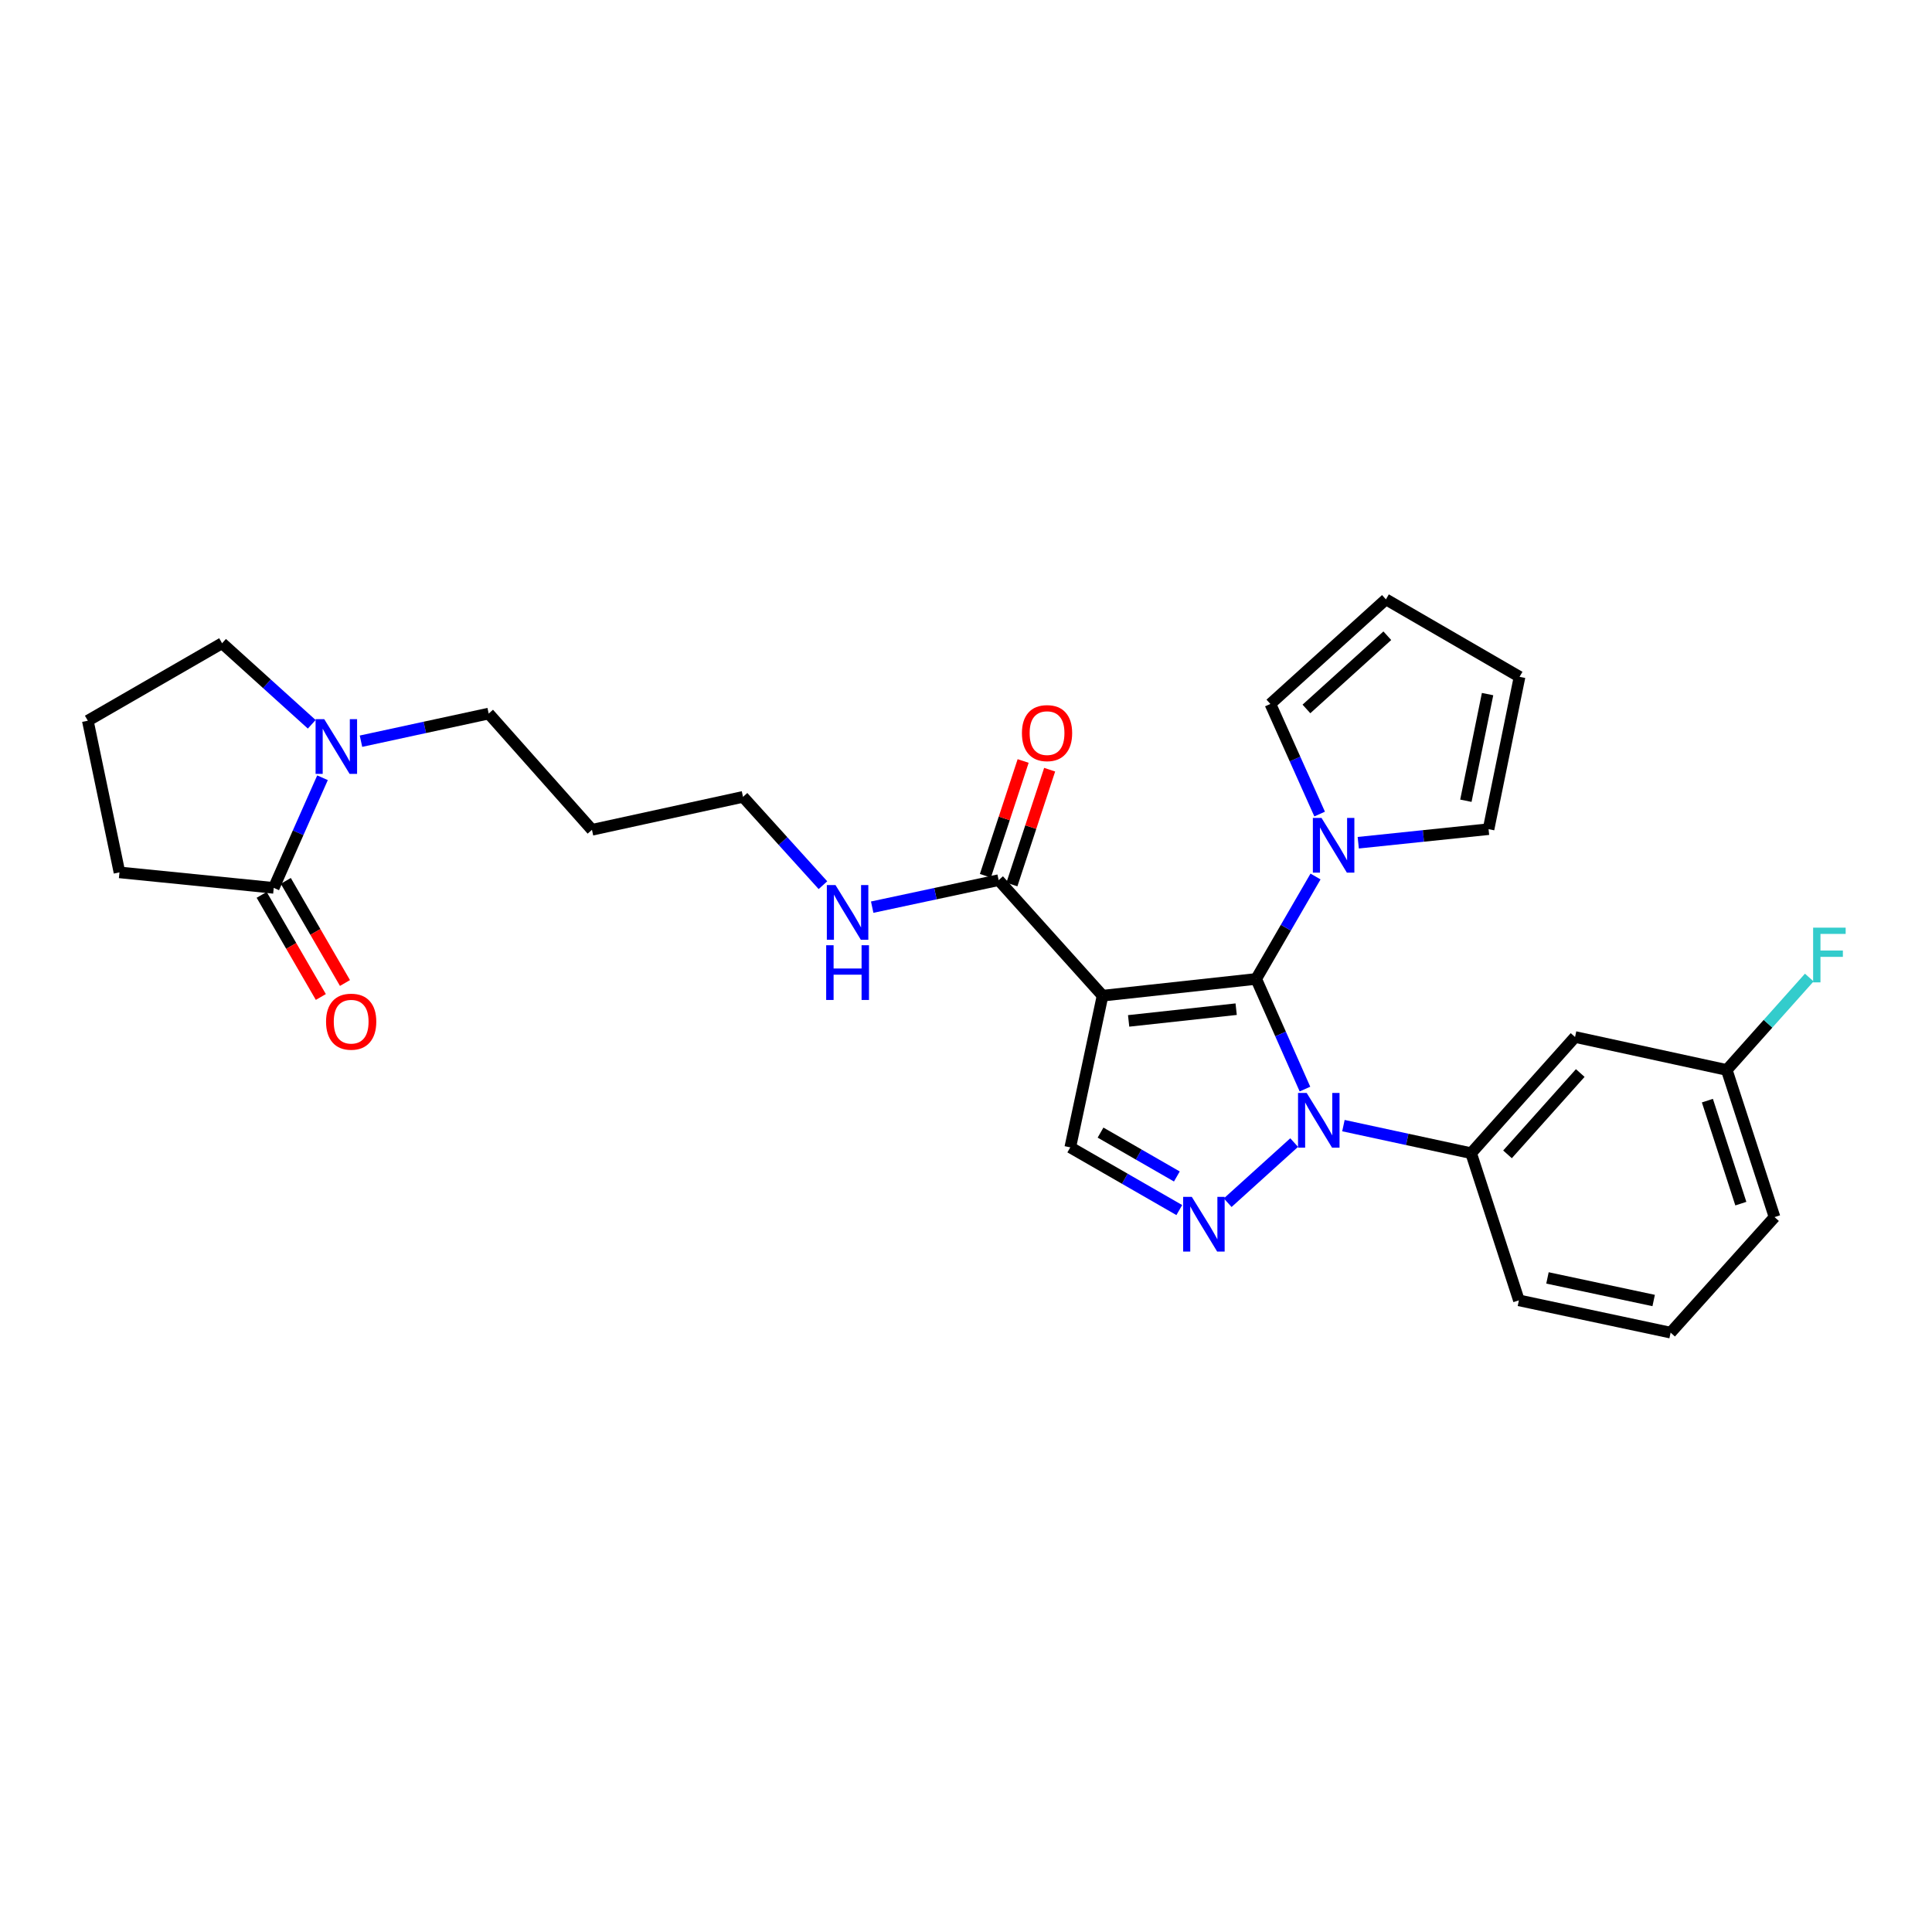 <?xml version='1.0' encoding='iso-8859-1'?>
<svg version='1.1' baseProfile='full'
              xmlns='http://www.w3.org/2000/svg'
                      xmlns:rdkit='http://www.rdkit.org/xml'
                      xmlns:xlink='http://www.w3.org/1999/xlink'
                  xml:space='preserve'
width='1000px' height='1000px' viewBox='0 0 1000 1000'>
<!-- END OF HEADER -->
<rect style='opacity:1.0;fill:#FFFFFF;stroke:none' width='1000' height='1000' x='0' y='0'> </rect>
<path class='bond-0' d='M 650.196,506.691 L 570.686,515.363' style='fill:none;fill-rule:evenodd;stroke:#000000;stroke-width:6px;stroke-linecap:butt;stroke-linejoin:miter;stroke-opacity:1' />
<path class='bond-0' d='M 639.836,522.347 L 584.178,528.417' style='fill:none;fill-rule:evenodd;stroke:#000000;stroke-width:6px;stroke-linecap:butt;stroke-linejoin:miter;stroke-opacity:1' />
<path class='bond-1' d='M 650.196,506.691 L 662.82,535.197' style='fill:none;fill-rule:evenodd;stroke:#000000;stroke-width:6px;stroke-linecap:butt;stroke-linejoin:miter;stroke-opacity:1' />
<path class='bond-1' d='M 662.82,535.197 L 675.443,563.703' style='fill:none;fill-rule:evenodd;stroke:#0000FF;stroke-width:6px;stroke-linecap:butt;stroke-linejoin:miter;stroke-opacity:1' />
<path class='bond-3' d='M 650.196,506.691 L 665.555,480.185' style='fill:none;fill-rule:evenodd;stroke:#000000;stroke-width:6px;stroke-linecap:butt;stroke-linejoin:miter;stroke-opacity:1' />
<path class='bond-3' d='M 665.555,480.185 L 680.914,453.68' style='fill:none;fill-rule:evenodd;stroke:#0000FF;stroke-width:6px;stroke-linecap:butt;stroke-linejoin:miter;stroke-opacity:1' />
<path class='bond-4' d='M 570.686,515.363 L 553.975,593.879' style='fill:none;fill-rule:evenodd;stroke:#000000;stroke-width:6px;stroke-linecap:butt;stroke-linejoin:miter;stroke-opacity:1' />
<path class='bond-5' d='M 570.686,515.363 L 516.895,455.564' style='fill:none;fill-rule:evenodd;stroke:#000000;stroke-width:6px;stroke-linecap:butt;stroke-linejoin:miter;stroke-opacity:1' />
<path class='bond-2' d='M 669.855,591.393 L 635.452,622.514' style='fill:none;fill-rule:evenodd;stroke:#0000FF;stroke-width:6px;stroke-linecap:butt;stroke-linejoin:miter;stroke-opacity:1' />
<path class='bond-6' d='M 695.356,582.618 L 728.404,589.753' style='fill:none;fill-rule:evenodd;stroke:#0000FF;stroke-width:6px;stroke-linecap:butt;stroke-linejoin:miter;stroke-opacity:1' />
<path class='bond-6' d='M 728.404,589.753 L 761.452,596.887' style='fill:none;fill-rule:evenodd;stroke:#000000;stroke-width:6px;stroke-linecap:butt;stroke-linejoin:miter;stroke-opacity:1' />
<path class='bond-28' d='M 610.402,626.331 L 582.188,610.105' style='fill:none;fill-rule:evenodd;stroke:#0000FF;stroke-width:6px;stroke-linecap:butt;stroke-linejoin:miter;stroke-opacity:1' />
<path class='bond-28' d='M 582.188,610.105 L 553.975,593.879' style='fill:none;fill-rule:evenodd;stroke:#000000;stroke-width:6px;stroke-linecap:butt;stroke-linejoin:miter;stroke-opacity:1' />
<path class='bond-28' d='M 609.137,608.945 L 589.388,597.587' style='fill:none;fill-rule:evenodd;stroke:#0000FF;stroke-width:6px;stroke-linecap:butt;stroke-linejoin:miter;stroke-opacity:1' />
<path class='bond-28' d='M 589.388,597.587 L 569.638,586.229' style='fill:none;fill-rule:evenodd;stroke:#000000;stroke-width:6px;stroke-linecap:butt;stroke-linejoin:miter;stroke-opacity:1' />
<path class='bond-10' d='M 683.045,421.357 L 670.295,392.861' style='fill:none;fill-rule:evenodd;stroke:#0000FF;stroke-width:6px;stroke-linecap:butt;stroke-linejoin:miter;stroke-opacity:1' />
<path class='bond-10' d='M 670.295,392.861 L 657.545,364.364' style='fill:none;fill-rule:evenodd;stroke:#000000;stroke-width:6px;stroke-linecap:butt;stroke-linejoin:miter;stroke-opacity:1' />
<path class='bond-11' d='M 703.033,436.193 L 736.755,432.681' style='fill:none;fill-rule:evenodd;stroke:#0000FF;stroke-width:6px;stroke-linecap:butt;stroke-linejoin:miter;stroke-opacity:1' />
<path class='bond-11' d='M 736.755,432.681 L 770.477,429.17' style='fill:none;fill-rule:evenodd;stroke:#000000;stroke-width:6px;stroke-linecap:butt;stroke-linejoin:miter;stroke-opacity:1' />
<path class='bond-13' d='M 523.754,457.819 L 533.525,428.107' style='fill:none;fill-rule:evenodd;stroke:#000000;stroke-width:6px;stroke-linecap:butt;stroke-linejoin:miter;stroke-opacity:1' />
<path class='bond-13' d='M 533.525,428.107 L 543.295,398.395' style='fill:none;fill-rule:evenodd;stroke:#FF0000;stroke-width:6px;stroke-linecap:butt;stroke-linejoin:miter;stroke-opacity:1' />
<path class='bond-13' d='M 510.036,453.308 L 519.807,423.596' style='fill:none;fill-rule:evenodd;stroke:#000000;stroke-width:6px;stroke-linecap:butt;stroke-linejoin:miter;stroke-opacity:1' />
<path class='bond-13' d='M 519.807,423.596 L 529.577,393.884' style='fill:none;fill-rule:evenodd;stroke:#FF0000;stroke-width:6px;stroke-linecap:butt;stroke-linejoin:miter;stroke-opacity:1' />
<path class='bond-16' d='M 516.895,455.564 L 484.171,462.554' style='fill:none;fill-rule:evenodd;stroke:#000000;stroke-width:6px;stroke-linecap:butt;stroke-linejoin:miter;stroke-opacity:1' />
<path class='bond-16' d='M 484.171,462.554 L 451.447,469.545' style='fill:none;fill-rule:evenodd;stroke:#0000FF;stroke-width:6px;stroke-linecap:butt;stroke-linejoin:miter;stroke-opacity:1' />
<path class='bond-9' d='M 761.452,596.887 L 815.243,536.751' style='fill:none;fill-rule:evenodd;stroke:#000000;stroke-width:6px;stroke-linecap:butt;stroke-linejoin:miter;stroke-opacity:1' />
<path class='bond-9' d='M 780.284,597.494 L 817.937,555.399' style='fill:none;fill-rule:evenodd;stroke:#000000;stroke-width:6px;stroke-linecap:butt;stroke-linejoin:miter;stroke-opacity:1' />
<path class='bond-22' d='M 761.452,596.887 L 786.185,673.061' style='fill:none;fill-rule:evenodd;stroke:#000000;stroke-width:6px;stroke-linecap:butt;stroke-linejoin:miter;stroke-opacity:1' />
<path class='bond-7' d='M 186.844,383.643 L 219.892,376.494' style='fill:none;fill-rule:evenodd;stroke:#0000FF;stroke-width:6px;stroke-linecap:butt;stroke-linejoin:miter;stroke-opacity:1' />
<path class='bond-7' d='M 219.892,376.494 L 252.94,369.346' style='fill:none;fill-rule:evenodd;stroke:#000000;stroke-width:6px;stroke-linecap:butt;stroke-linejoin:miter;stroke-opacity:1' />
<path class='bond-8' d='M 166.929,402.562 L 154.307,431.06' style='fill:none;fill-rule:evenodd;stroke:#0000FF;stroke-width:6px;stroke-linecap:butt;stroke-linejoin:miter;stroke-opacity:1' />
<path class='bond-8' d='M 154.307,431.06 L 141.684,459.559' style='fill:none;fill-rule:evenodd;stroke:#000000;stroke-width:6px;stroke-linecap:butt;stroke-linejoin:miter;stroke-opacity:1' />
<path class='bond-20' d='M 161.354,374.892 L 138.149,353.916' style='fill:none;fill-rule:evenodd;stroke:#0000FF;stroke-width:6px;stroke-linecap:butt;stroke-linejoin:miter;stroke-opacity:1' />
<path class='bond-20' d='M 138.149,353.916 L 114.945,332.94' style='fill:none;fill-rule:evenodd;stroke:#000000;stroke-width:6px;stroke-linecap:butt;stroke-linejoin:miter;stroke-opacity:1' />
<path class='bond-12' d='M 135.437,463.178 L 150.749,489.608' style='fill:none;fill-rule:evenodd;stroke:#000000;stroke-width:6px;stroke-linecap:butt;stroke-linejoin:miter;stroke-opacity:1' />
<path class='bond-12' d='M 150.749,489.608 L 166.062,516.037' style='fill:none;fill-rule:evenodd;stroke:#FF0000;stroke-width:6px;stroke-linecap:butt;stroke-linejoin:miter;stroke-opacity:1' />
<path class='bond-12' d='M 147.931,455.939 L 163.244,482.369' style='fill:none;fill-rule:evenodd;stroke:#000000;stroke-width:6px;stroke-linecap:butt;stroke-linejoin:miter;stroke-opacity:1' />
<path class='bond-12' d='M 163.244,482.369 L 178.557,508.798' style='fill:none;fill-rule:evenodd;stroke:#FF0000;stroke-width:6px;stroke-linecap:butt;stroke-linejoin:miter;stroke-opacity:1' />
<path class='bond-21' d='M 141.684,459.559 L 61.836,451.544' style='fill:none;fill-rule:evenodd;stroke:#000000;stroke-width:6px;stroke-linecap:butt;stroke-linejoin:miter;stroke-opacity:1' />
<path class='bond-17' d='M 815.243,536.751 L 893.767,553.807' style='fill:none;fill-rule:evenodd;stroke:#000000;stroke-width:6px;stroke-linecap:butt;stroke-linejoin:miter;stroke-opacity:1' />
<path class='bond-15' d='M 657.545,364.364 L 717.353,310.228' style='fill:none;fill-rule:evenodd;stroke:#000000;stroke-width:6px;stroke-linecap:butt;stroke-linejoin:miter;stroke-opacity:1' />
<path class='bond-15' d='M 676.207,366.95 L 718.072,329.055' style='fill:none;fill-rule:evenodd;stroke:#000000;stroke-width:6px;stroke-linecap:butt;stroke-linejoin:miter;stroke-opacity:1' />
<path class='bond-14' d='M 770.477,429.17 L 786.522,350.317' style='fill:none;fill-rule:evenodd;stroke:#000000;stroke-width:6px;stroke-linecap:butt;stroke-linejoin:miter;stroke-opacity:1' />
<path class='bond-14' d='M 758.734,414.462 L 769.965,359.265' style='fill:none;fill-rule:evenodd;stroke:#000000;stroke-width:6px;stroke-linecap:butt;stroke-linejoin:miter;stroke-opacity:1' />
<path class='bond-29' d='M 786.522,350.317 L 717.353,310.228' style='fill:none;fill-rule:evenodd;stroke:#000000;stroke-width:6px;stroke-linecap:butt;stroke-linejoin:miter;stroke-opacity:1' />
<path class='bond-26' d='M 425.951,458.171 L 405.266,435.315' style='fill:none;fill-rule:evenodd;stroke:#0000FF;stroke-width:6px;stroke-linecap:butt;stroke-linejoin:miter;stroke-opacity:1' />
<path class='bond-26' d='M 405.266,435.315 L 384.58,412.459' style='fill:none;fill-rule:evenodd;stroke:#000000;stroke-width:6px;stroke-linecap:butt;stroke-linejoin:miter;stroke-opacity:1' />
<path class='bond-19' d='M 893.767,553.807 L 915.122,529.891' style='fill:none;fill-rule:evenodd;stroke:#000000;stroke-width:6px;stroke-linecap:butt;stroke-linejoin:miter;stroke-opacity:1' />
<path class='bond-19' d='M 915.122,529.891 L 936.477,505.975' style='fill:none;fill-rule:evenodd;stroke:#33CCCC;stroke-width:6px;stroke-linecap:butt;stroke-linejoin:miter;stroke-opacity:1' />
<path class='bond-30' d='M 893.767,553.807 L 918.5,629.964' style='fill:none;fill-rule:evenodd;stroke:#000000;stroke-width:6px;stroke-linecap:butt;stroke-linejoin:miter;stroke-opacity:1' />
<path class='bond-30' d='M 883.742,569.691 L 901.056,623.001' style='fill:none;fill-rule:evenodd;stroke:#000000;stroke-width:6px;stroke-linecap:butt;stroke-linejoin:miter;stroke-opacity:1' />
<path class='bond-18' d='M 252.94,369.346 L 306.401,429.507' style='fill:none;fill-rule:evenodd;stroke:#000000;stroke-width:6px;stroke-linecap:butt;stroke-linejoin:miter;stroke-opacity:1' />
<path class='bond-24' d='M 114.945,332.94 L 45.455,373.036' style='fill:none;fill-rule:evenodd;stroke:#000000;stroke-width:6px;stroke-linecap:butt;stroke-linejoin:miter;stroke-opacity:1' />
<path class='bond-31' d='M 61.836,451.544 L 45.455,373.036' style='fill:none;fill-rule:evenodd;stroke:#000000;stroke-width:6px;stroke-linecap:butt;stroke-linejoin:miter;stroke-opacity:1' />
<path class='bond-25' d='M 786.185,673.061 L 864.709,689.772' style='fill:none;fill-rule:evenodd;stroke:#000000;stroke-width:6px;stroke-linecap:butt;stroke-linejoin:miter;stroke-opacity:1' />
<path class='bond-25' d='M 800.97,661.443 L 855.936,673.141' style='fill:none;fill-rule:evenodd;stroke:#000000;stroke-width:6px;stroke-linecap:butt;stroke-linejoin:miter;stroke-opacity:1' />
<path class='bond-23' d='M 306.401,429.507 L 384.58,412.459' style='fill:none;fill-rule:evenodd;stroke:#000000;stroke-width:6px;stroke-linecap:butt;stroke-linejoin:miter;stroke-opacity:1' />
<path class='bond-27' d='M 864.709,689.772 L 918.5,629.964' style='fill:none;fill-rule:evenodd;stroke:#000000;stroke-width:6px;stroke-linecap:butt;stroke-linejoin:miter;stroke-opacity:1' />
<path  class='atom-2' d='M 676.339 565.704
L 685.619 580.704
Q 686.539 582.184, 688.019 584.864
Q 689.499 587.544, 689.579 587.704
L 689.579 565.704
L 693.339 565.704
L 693.339 594.024
L 689.459 594.024
L 679.499 577.624
Q 678.339 575.704, 677.099 573.504
Q 675.899 571.304, 675.539 570.624
L 675.539 594.024
L 671.859 594.024
L 671.859 565.704
L 676.339 565.704
' fill='#0000FF'/>
<path  class='atom-3' d='M 616.877 619.494
L 626.157 634.494
Q 627.077 635.974, 628.557 638.654
Q 630.037 641.334, 630.117 641.494
L 630.117 619.494
L 633.877 619.494
L 633.877 647.814
L 629.997 647.814
L 620.037 631.414
Q 618.877 629.494, 617.637 627.294
Q 616.437 625.094, 616.077 624.414
L 616.077 647.814
L 612.397 647.814
L 612.397 619.494
L 616.877 619.494
' fill='#0000FF'/>
<path  class='atom-4' d='M 684.017 423.361
L 693.297 438.361
Q 694.217 439.841, 695.697 442.521
Q 697.177 445.201, 697.257 445.361
L 697.257 423.361
L 701.017 423.361
L 701.017 451.681
L 697.137 451.681
L 687.177 435.281
Q 686.017 433.361, 684.777 431.161
Q 683.577 428.961, 683.217 428.281
L 683.217 451.681
L 679.537 451.681
L 679.537 423.361
L 684.017 423.361
' fill='#0000FF'/>
<path  class='atom-8' d='M 167.827 372.242
L 177.107 387.242
Q 178.027 388.722, 179.507 391.402
Q 180.987 394.082, 181.067 394.242
L 181.067 372.242
L 184.827 372.242
L 184.827 400.562
L 180.947 400.562
L 170.987 384.162
Q 169.827 382.242, 168.587 380.042
Q 167.387 377.842, 167.027 377.162
L 167.027 400.562
L 163.347 400.562
L 163.347 372.242
L 167.827 372.242
' fill='#0000FF'/>
<path  class='atom-13' d='M 168.764 528.816
Q 168.764 522.016, 172.124 518.216
Q 175.484 514.416, 181.764 514.416
Q 188.044 514.416, 191.404 518.216
Q 194.764 522.016, 194.764 528.816
Q 194.764 535.696, 191.364 539.616
Q 187.964 543.496, 181.764 543.496
Q 175.524 543.496, 172.124 539.616
Q 168.764 535.736, 168.764 528.816
M 181.764 540.296
Q 186.084 540.296, 188.404 537.416
Q 190.764 534.496, 190.764 528.816
Q 190.764 523.256, 188.404 520.456
Q 186.084 517.616, 181.764 517.616
Q 177.444 517.616, 175.084 520.416
Q 172.764 523.216, 172.764 528.816
Q 172.764 534.536, 175.084 537.416
Q 177.444 540.296, 181.764 540.296
' fill='#FF0000'/>
<path  class='atom-14' d='M 528.949 379.454
Q 528.949 372.654, 532.309 368.854
Q 535.669 365.054, 541.949 365.054
Q 548.229 365.054, 551.589 368.854
Q 554.949 372.654, 554.949 379.454
Q 554.949 386.334, 551.549 390.254
Q 548.149 394.134, 541.949 394.134
Q 535.709 394.134, 532.309 390.254
Q 528.949 386.374, 528.949 379.454
M 541.949 390.934
Q 546.269 390.934, 548.589 388.054
Q 550.949 385.134, 550.949 379.454
Q 550.949 373.894, 548.589 371.094
Q 546.269 368.254, 541.949 368.254
Q 537.629 368.254, 535.269 371.054
Q 532.949 373.854, 532.949 379.454
Q 532.949 385.174, 535.269 388.054
Q 537.629 390.934, 541.949 390.934
' fill='#FF0000'/>
<path  class='atom-17' d='M 432.448 458.106
L 441.728 473.106
Q 442.648 474.586, 444.128 477.266
Q 445.608 479.946, 445.688 480.106
L 445.688 458.106
L 449.448 458.106
L 449.448 486.426
L 445.568 486.426
L 435.608 470.026
Q 434.448 468.106, 433.208 465.906
Q 432.008 463.706, 431.648 463.026
L 431.648 486.426
L 427.968 486.426
L 427.968 458.106
L 432.448 458.106
' fill='#0000FF'/>
<path  class='atom-17' d='M 427.628 489.258
L 431.468 489.258
L 431.468 501.298
L 445.948 501.298
L 445.948 489.258
L 449.788 489.258
L 449.788 517.578
L 445.948 517.578
L 445.948 504.498
L 431.468 504.498
L 431.468 517.578
L 427.628 517.578
L 427.628 489.258
' fill='#0000FF'/>
<path  class='atom-20' d='M 938.471 480.152
L 955.311 480.152
L 955.311 483.392
L 942.271 483.392
L 942.271 491.992
L 953.871 491.992
L 953.871 495.272
L 942.271 495.272
L 942.271 508.472
L 938.471 508.472
L 938.471 480.152
' fill='#33CCCC'/>
</svg>
